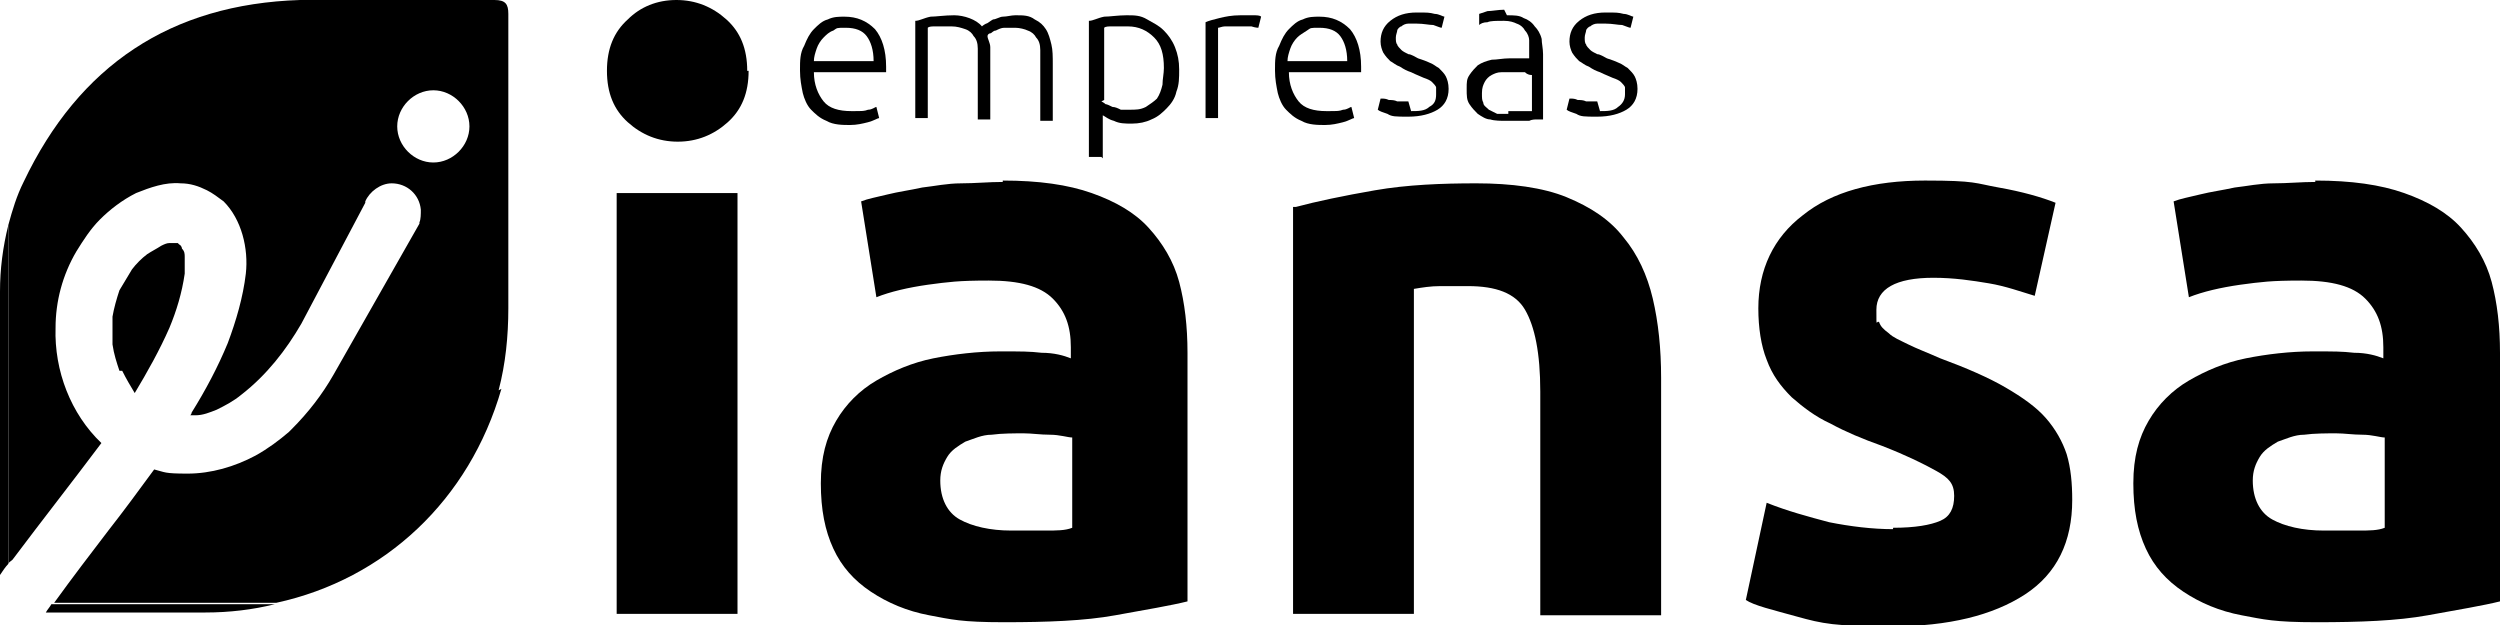 <svg id="Layer_1" xmlns="http://www.w3.org/2000/svg" xmlns:xlink="http://www.w3.org/1999/xlink" version="1.1" viewBox="0 0 180 45">
  
  <defs>
    <style>
      .st0 {
        fill: none;
      }

      .st1 {
        clip-path: url(#clippath);
      }
    </style>
    <clipPath id="clippath">
      <rect class="st0" y="0" width="180" height="45"></rect>
    </clipPath>
  </defs>
  <g class="st1">
    <g>
      <path d="M53.9,5.1c0,1.6-.5,2.8-1.5,3.7-1,.9-2.2,1.4-3.6,1.4s-2.6-.5-3.6-1.4c-1-.9-1.5-2.1-1.5-3.7s.5-2.8,1.5-3.7C46.1.5,47.3,0,48.7,0s2.6.5,3.6,1.4c1,.9,1.5,2.1,1.5,3.7ZM53.1,44.2h-8.7V13.9h8.7v30.3Z"></path>
      <path d="M72.2,13c2.6,0,4.7.3,6.4.9,1.7.6,3.1,1.4,4.1,2.5,1,1.1,1.8,2.4,2.2,3.9.4,1.5.6,3.2.6,5.1v17.9c-1.2.3-3,.6-5.2,1-2.2.4-4.9.5-8,.5s-3.8-.2-5.4-.5c-1.6-.3-3-.9-4.2-1.7s-2.1-1.8-2.7-3.1c-.6-1.3-.9-2.8-.9-4.7s.4-3.3,1.1-4.5c.7-1.2,1.7-2.2,2.9-2.9,1.2-.7,2.6-1.3,4.1-1.6,1.5-.3,3.2-.5,4.8-.5s2.1,0,3,.1c.9,0,1.6.2,2.1.4v-.8c0-1.5-.4-2.6-1.3-3.5-.9-.9-2.4-1.3-4.6-1.3s-2.9.1-4.4.3c-1.4.2-2.7.5-3.7.9l-1.1-6.9c.5-.2,1.1-.3,1.9-.5.8-.2,1.6-.3,2.5-.5.9-.1,1.8-.3,2.8-.3,1,0,2-.1,3-.1h0ZM72.9,38.2c.9,0,1.7,0,2.4,0,.8,0,1.4,0,1.9-.2v-6.5c-.3,0-.9-.2-1.6-.2-.7,0-1.3-.1-1.9-.1s-1.6,0-2.3.1c-.7,0-1.3.3-1.9.5-.5.3-1,.6-1.3,1.1-.3.5-.5,1-.5,1.7,0,1.3.5,2.3,1.4,2.8.9.5,2.2.8,3.7.8h0Z"></path>
      <path d="M93.3,14.9c1.5-.4,3.4-.8,5.7-1.2,2.3-.4,4.8-.5,7.3-.5s4.8.3,6.5,1c1.7.7,3.1,1.6,4.1,2.9,1,1.2,1.7,2.7,2.1,4.4.4,1.7.6,3.6.6,5.7v17.1h-8.7v-16.1c0-2.8-.4-4.7-1.1-5.9-.7-1.2-2.1-1.7-4.1-1.7s-1.3,0-2,0c-.7,0-1.3.1-1.9.2v23.4h-8.7V14.9Z"></path>
      <path d="M136.3,38c1.6,0,2.7-.2,3.4-.5.7-.3,1-.9,1-1.8s-.4-1.3-1.3-1.8c-.9-.5-2.1-1.1-3.9-1.8-1.4-.5-2.6-1-3.7-1.6-1.1-.5-2-1.2-2.8-1.9-.8-.8-1.4-1.6-1.8-2.7-.4-1-.6-2.3-.6-3.7,0-2.8,1.1-5.1,3.2-6.7,2.1-1.7,5.1-2.5,8.8-2.5s3.6.2,5.3.5c1.7.3,3.1.7,4.1,1.1l-1.5,6.7c-1-.3-2.1-.7-3.3-.9s-2.5-.4-4-.4c-2.7,0-4.1.8-4.1,2.3s0,.7.2.9c.1.3.3.5.7.8.3.3.8.5,1.4.8.6.3,1.4.6,2.3,1,1.9.7,3.5,1.4,4.7,2.1,1.2.7,2.2,1.4,2.9,2.2.7.8,1.2,1.7,1.5,2.6.3,1,.4,2.1.4,3.3,0,3-1.1,5.3-3.4,6.8-2.3,1.5-5.5,2.3-9.6,2.3s-5-.2-6.8-.7c-1.8-.5-3.1-.8-3.7-1.2l1.5-7c1.5.6,3,1,4.5,1.4,1.5.3,3.1.5,4.6.5h0Z"></path>
      <path d="M166.7,13c2.6,0,4.7.3,6.4.9,1.7.6,3.1,1.4,4.1,2.5,1,1.1,1.8,2.4,2.2,3.9.4,1.5.6,3.2.6,5.1v17.9c-1.2.3-3,.6-5.2,1-2.2.4-4.9.5-8,.5s-3.8-.2-5.4-.5c-1.6-.3-3-.9-4.2-1.7-1.2-.8-2.1-1.8-2.7-3.1-.6-1.3-.9-2.8-.9-4.7s.4-3.3,1.1-4.5c.7-1.2,1.7-2.2,2.9-2.9,1.2-.7,2.6-1.3,4.1-1.6,1.5-.3,3.2-.5,4.8-.5s2.1,0,3,.1c.9,0,1.6.2,2.1.4v-.8c0-1.5-.4-2.6-1.3-3.5-.9-.9-2.4-1.3-4.6-1.3s-2.9.1-4.4.3c-1.4.2-2.7.5-3.7.9l-1.1-6.9c.5-.2,1.1-.3,1.9-.5.8-.2,1.6-.3,2.5-.5.9-.1,1.8-.3,2.8-.3,1,0,2-.1,3-.1h0ZM167.4,38.2c.9,0,1.7,0,2.4,0,.8,0,1.4,0,1.9-.2v-6.5c-.3,0-.9-.2-1.6-.2-.7,0-1.3-.1-1.9-.1s-1.6,0-2.3.1c-.7,0-1.3.3-1.9.5-.5.3-1,.6-1.3,1.1-.3.5-.5,1-.5,1.7,0,1.3.5,2.3,1.4,2.8.9.5,2.2.8,3.7.8h0Z"></path>
      <path d="M57.6,5c0-.6,0-1.2.3-1.7.2-.5.4-.9.7-1.2.3-.3.6-.6,1-.7.4-.2.8-.2,1.2-.2.9,0,1.6.3,2.2.9.5.6.8,1.5.8,2.7s0,.2,0,.2c0,0,0,.1,0,.2h-5.2c0,.9.3,1.6.7,2.1.4.5,1.1.7,2,.7s.9,0,1.2-.1c.3,0,.5-.2.6-.2l.2.8c-.1,0-.4.2-.8.3-.4.1-.8.2-1.3.2s-1.2,0-1.7-.3c-.5-.2-.8-.5-1.1-.8-.3-.3-.5-.8-.6-1.2-.1-.5-.2-1-.2-1.6h0ZM62.9,4.4c0-.8-.2-1.4-.5-1.8-.3-.4-.8-.6-1.5-.6s-.6,0-.9.2c-.3.1-.5.3-.7.5-.2.2-.4.5-.5.8-.1.3-.2.6-.2.9h4.3Z"></path>
      <path d="M65.9,1.5c.3,0,.6-.2,1.1-.3.4,0,1-.1,1.7-.1s1.6.3,2,.8c0,0,.1-.1.3-.2.1,0,.3-.2.5-.3.2,0,.5-.2.7-.2.3,0,.6-.1.9-.1.6,0,1,0,1.4.3.4.2.6.4.8.7.2.3.3.7.4,1.1s.1.9.1,1.4v4.1h-.9v-3.8c0-.5,0-.9,0-1.3,0-.4-.1-.7-.3-.9-.1-.2-.3-.4-.6-.5-.2-.1-.6-.2-.9-.2s-.6,0-.8,0c-.2,0-.4.1-.6.2-.2,0-.3.2-.4.2-.1,0-.2.1-.2.2,0,.2.2.5.2.8,0,.3,0,.6,0,1v4.2h-.9v-3.8c0-.5,0-.9,0-1.3,0-.4-.1-.7-.3-.9-.1-.2-.3-.4-.6-.5s-.6-.2-1-.2-.8,0-1.1,0c-.3,0-.5,0-.6.1v6.5h-.9V1.5Z"></path>
      <path d="M79.3,11.3h-.9V1.5c.3,0,.6-.2,1.1-.3.4,0,1-.1,1.6-.1s1,0,1.5.3.8.4,1.2.8c.3.3.6.7.8,1.2.2.5.3,1,.3,1.6s0,1.1-.2,1.6c-.1.5-.4.9-.7,1.2-.3.3-.6.6-1.1.8-.4.2-.9.3-1.4.3s-.9,0-1.3-.2c-.4-.1-.6-.3-.8-.4v3.1h0ZM79.3,7.3c0,0,.2.1.3.2.1,0,.3.1.5.2.2,0,.4.1.6.2.2,0,.4,0,.6,0,.5,0,.8,0,1.2-.2.3-.2.6-.4.8-.6.2-.3.3-.6.4-1,0-.4.1-.8.1-1.2,0-1-.2-1.7-.7-2.2-.5-.5-1.1-.8-1.9-.8s-.8,0-1.1,0c-.3,0-.5,0-.6.1v5.2h0Z"></path>
      <path d="M89.3,1.1c.3,0,.6,0,.9,0,.3,0,.5,0,.6.1l-.2.8c0,0-.2,0-.5-.1-.2,0-.5,0-.9,0s-.7,0-1,0c-.2,0-.4.1-.5.1v6.5h-.9V1.6c.2-.1.6-.2,1-.3.4-.1.9-.2,1.5-.2Z"></path>
      <path d="M91.8,5c0-.6,0-1.2.3-1.7.2-.5.4-.9.7-1.2.3-.3.6-.6,1-.7.4-.2.8-.2,1.2-.2.9,0,1.6.3,2.2.9.5.6.8,1.5.8,2.7s0,.2,0,.2c0,0,0,.1,0,.2h-5.2c0,.9.3,1.6.7,2.1.4.5,1.1.7,2,.7s.9,0,1.2-.1c.3,0,.5-.2.6-.2l.2.8c-.1,0-.4.2-.8.3-.4.1-.8.2-1.3.2s-1.2,0-1.7-.3c-.5-.2-.8-.5-1.1-.8-.3-.3-.5-.8-.6-1.2-.1-.5-.2-1-.2-1.6h0ZM97,4.4c0-.8-.2-1.4-.5-1.8-.3-.4-.8-.6-1.5-.6s-.6,0-.9.2-.5.3-.7.5c-.2.2-.4.5-.5.8-.1.3-.2.6-.2.9h4.3Z"></path>
      <path d="M101.6,8c.5,0,1,0,1.3-.3.4-.2.5-.5.5-.9s0-.4,0-.5c0-.1-.2-.3-.3-.4-.1-.1-.3-.2-.6-.3-.2-.1-.5-.2-.9-.4-.3-.1-.5-.2-.8-.4-.3-.1-.5-.3-.7-.4-.2-.2-.3-.3-.5-.6-.1-.2-.2-.5-.2-.8,0-.6.2-1.1.7-1.5.5-.4,1.1-.6,1.9-.6s.9,0,1.3.1c.3,0,.6.2.7.2l-.2.8c-.1,0-.3-.1-.6-.2-.3,0-.7-.1-1.2-.1s-.4,0-.6,0c-.2,0-.4.1-.5.2-.1,0-.3.2-.3.3,0,.1-.1.3-.1.5s0,.4.1.5c0,.1.2.3.3.4.1.1.3.2.5.3.2,0,.5.2.7.3.3.1.6.2.8.3.3.1.5.3.7.4.2.2.4.4.5.6.1.2.2.5.2.9,0,.7-.3,1.2-.8,1.5-.5.3-1.2.5-2.1.5s-1.2,0-1.5-.2c-.3-.1-.6-.2-.7-.3l.2-.8s0,0,.2,0c0,0,.2,0,.4.1.2,0,.4,0,.6.1.2,0,.5,0,.8,0h0Z"></path>
      <path d="M108.5,1.1c.5,0,.9,0,1.2.2.3.1.6.3.8.6.2.2.4.5.5.9,0,.3.1.7.1,1.1v4.7c0,0-.2,0-.4,0-.2,0-.4,0-.6.1-.2,0-.5,0-.8,0-.3,0-.6,0-.9,0s-.8,0-1.1-.1c-.3,0-.6-.2-.9-.4-.2-.2-.4-.4-.6-.7s-.2-.6-.2-1.1,0-.7.2-1,.4-.5.6-.7c.3-.2.6-.3,1-.4.4,0,.8-.1,1.3-.1s.3,0,.4,0c.1,0,.3,0,.4,0,.1,0,.3,0,.4,0,.1,0,.2,0,.2,0v-.5c0-.3,0-.5,0-.8,0-.2-.1-.5-.3-.7-.1-.2-.3-.4-.6-.5-.2-.1-.5-.2-.9-.2-.6,0-1,0-1.2.1-.3,0-.5.1-.6.2v-.8c0,0,.3-.1.6-.2.3,0,.8-.1,1.2-.1h0ZM108.6,8c.4,0,.7,0,1,0,.3,0,.5,0,.7,0v-2.6c-.1,0-.3,0-.5-.2-.2,0-.5,0-1,0s-.5,0-.7,0c-.3,0-.5.1-.7.2-.2.1-.4.3-.5.5-.1.2-.2.4-.2.8s0,.5.1.7c0,.2.2.3.4.5.2.1.4.2.6.3.2,0,.5,0,.8,0h0Z"></path>
      <path d="M115.2,8c.5,0,1,0,1.3-.3.3-.2.5-.5.5-.9s0-.4,0-.5c0-.1-.2-.3-.3-.4-.1-.1-.3-.2-.6-.3-.2-.1-.5-.2-.9-.4-.3-.1-.5-.2-.8-.4-.3-.1-.5-.3-.7-.4-.2-.2-.3-.3-.5-.6-.1-.2-.2-.5-.2-.8,0-.6.2-1.1.7-1.5.5-.4,1.1-.6,1.9-.6s.9,0,1.3.1c.3,0,.6.2.7.2l-.2.8c-.1,0-.3-.1-.6-.2-.3,0-.7-.1-1.2-.1s-.4,0-.6,0c-.2,0-.4.1-.5.2-.1,0-.3.2-.3.3,0,.1-.1.3-.1.5s0,.4.1.5c0,.1.2.3.3.4.1.1.3.2.5.3.2,0,.5.2.7.3.3.1.6.2.8.3.3.1.5.3.7.4.2.2.4.4.5.6.1.2.2.5.2.9,0,.7-.3,1.2-.8,1.5-.5.3-1.2.5-2.1.5s-1.2,0-1.5-.2c-.3-.1-.6-.2-.7-.3l.2-.8s0,0,.2,0c0,0,.2,0,.4.1.2,0,.4,0,.6.1.2,0,.5,0,.8,0h0Z"></path>
      <path d="M3.3,44.1h5.2c2.1,0,4.2,0,6.3,0,1.7,0,3.4-.2,5-.6H3.7c-.1.2-.3.4-.4.6Z"></path>
      <path d="M0,21c0,3.5,0,7,0,10.5h0c0,3,0,5.9,0,8.9v1c.2-.3.4-.6.6-.8v-24.4C.2,17.8,0,19.4,0,21Z"></path>
      <path d="M8.8,26.7c.3.6.6,1.1.9,1.6,0,0,0,0,0,0,.9-1.5,1.8-3.1,2.5-4.7.5-1.2.9-2.5,1.1-3.9,0-.4,0-.8,0-1.2,0-.2,0-.4-.2-.6,0,0,0-.2-.2-.3,0,0,0,0-.1-.1,0,0,0,0,0,0,0,0-.1,0-.2,0-.1,0-.2,0-.4,0-.2,0-.4.1-.6.2-.3.2-.7.4-1,.6-.4.3-.8.7-1.1,1.1-.3.5-.6,1-.9,1.5-.2.6-.4,1.3-.5,1.9,0,.7,0,1.4,0,2,.1.7.3,1.3.5,1.9h0Z"></path>
      <path d="M35.9,28.1c.5-1.9.7-3.9.7-5.9,0-7.1,0-14.1,0-21.2C36.6.3,36.4,0,35.6,0c-4.7,0-9.3,0-14,0C12.3.3,5.7,4.7,1.7,13.1c-.5,1-.8,2-1.1,3.1v24.4c0-.1.2-.2.3-.3,2.1-2.8,4.3-5.6,6.4-8.4-2.2-2.1-3.4-5.2-3.3-8.3,0-1.9.5-3.8,1.5-5.5.5-.8,1-1.6,1.7-2.3.7-.7,1.6-1.4,2.6-1.9,1-.4,2.1-.8,3.2-.7.7,0,1.3.2,1.9.5.4.2.8.5,1.2.8,1.3,1.3,1.8,3.4,1.6,5.2-.2,1.7-.7,3.4-1.3,5-.7,1.7-1.6,3.4-2.6,5,0,0,0,.1-.1.2.1,0,.3,0,.4,0,.5,0,1-.2,1.5-.4.6-.3,1.2-.6,1.8-1.1,0,0,0,0,0,0,1.8-1.4,3.2-3.2,4.3-5.1l4.6-8.7s0,0,0-.1c.3-.7,1.1-1.3,1.9-1.3,1.1,0,2,.8,2.1,1.9,0,.3,0,.7-.1.9,0,0,0,0,0,0,0,0,0,0,0,.1l-6.2,10.9c-.8,1.4-1.8,2.7-3,3.9-.1.1-.2.2-.2.2-.7.6-1.5,1.2-2.4,1.7-1.5.8-3.2,1.3-4.9,1.3s-1.6-.1-2.4-.3c-1.1,1.5-2.2,3-3.3,4.4-1.3,1.7-2.6,3.4-3.9,5.2h16c7.8-1.7,13.9-7.4,16.2-15.4h0ZM28.6,9.1c0-1.4,1.2-2.6,2.6-2.6s2.6,1.2,2.6,2.6-1.2,2.6-2.6,2.6-2.6-1.2-2.6-2.6Z"></path>
    </g>
  </g>
</svg>